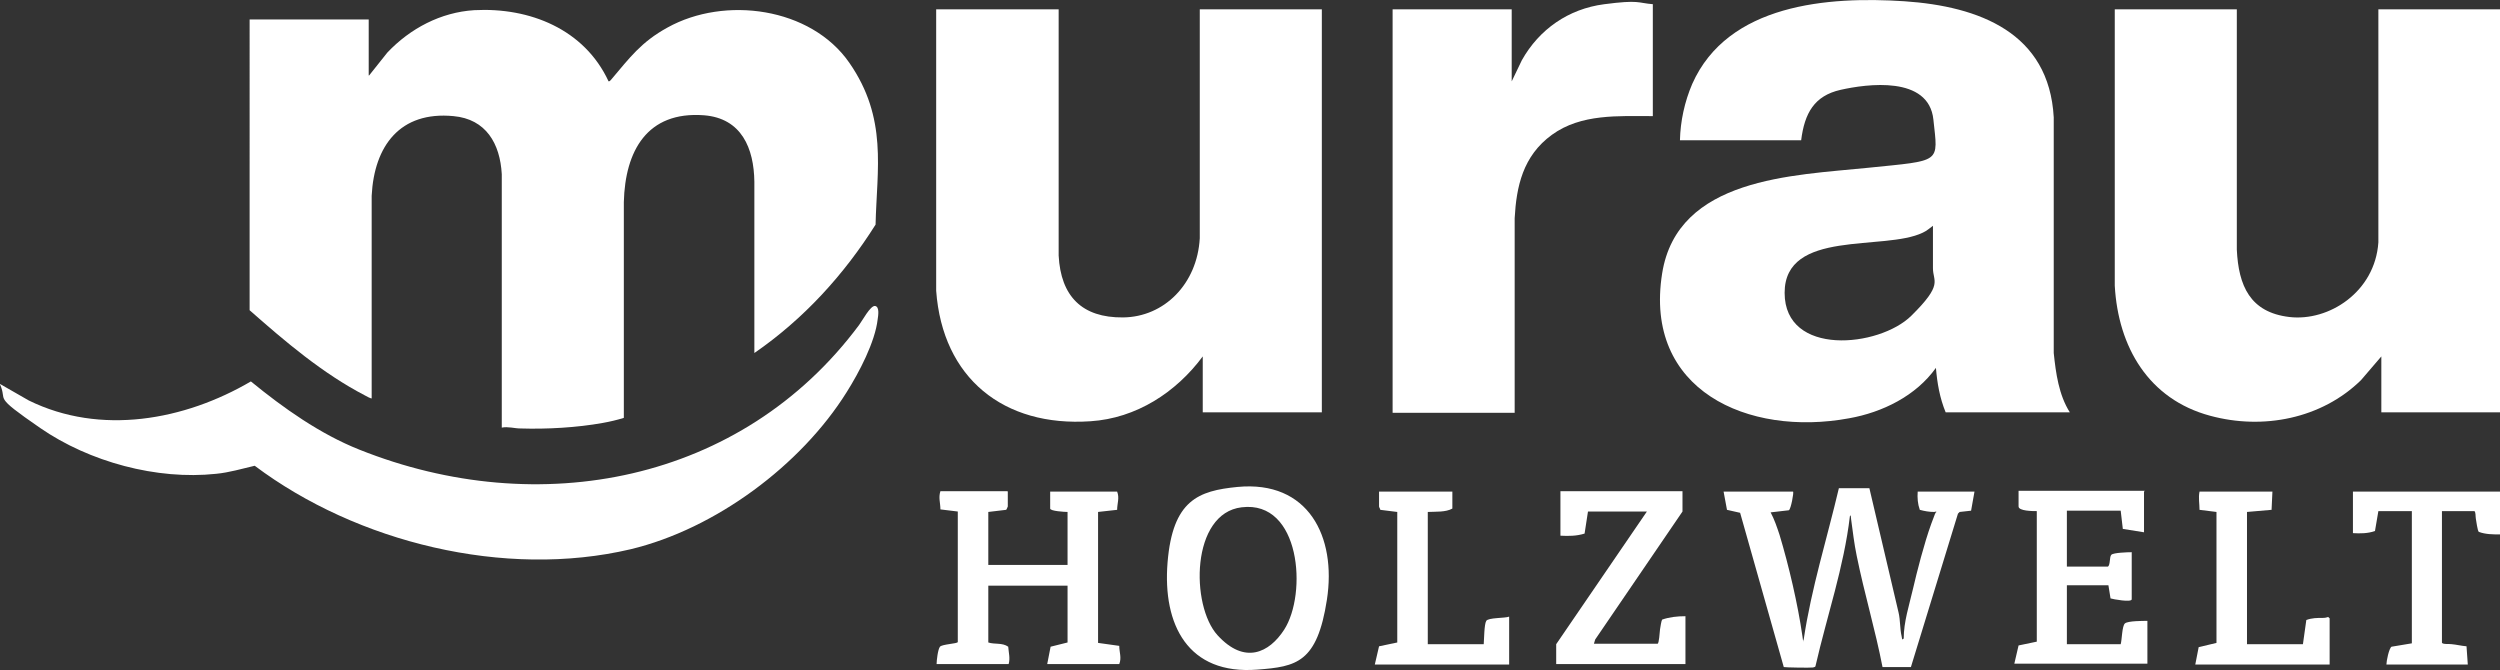 <?xml version="1.0" encoding="UTF-8"?>
<svg id="Ebene_1" xmlns="http://www.w3.org/2000/svg" version="1.1" viewBox="0 0 589.9 158.1">
  <rect x="0" y="0" width="589.9" height="158.1" fill="#333333" stroke="none"/>
  <!-- Generator: Adobe Illustrator 29.4.0, SVG Export Plug-In . SVG Version: 2.1.0 Build 37)  -->
  <defs>
    <style>
      .st0 {
        fill: #fff;
      }
    </style>
  </defs>
  <path class="st0" d="M87.1,17.8l4.3-5.4c5.4-5.7,12.6-9.5,20.5-10,13.1-.7,26,4.5,31.7,16.8.3,0,.4-.2.6-.4,4.4-5.2,7.1-8.9,13.3-12.3,13.5-7.5,33.8-4.8,42.9,8.3s6.5,25.1,6.2,38.2c-7.5,11.9-17,22.3-28.6,30.3v-40.4c-.1-7.9-3-15-11.9-15.7-13.4-1-18.6,8.4-18.9,20.5v50.9c-1.6.5-3.3.9-5,1.2-6.1,1.1-13.2,1.5-19.4,1.3-1.4,0-2.9-.5-4.4-.2v-59.8c-.4-7.2-3.7-13-11.4-13.7-12.6-1.2-18.7,7-19.3,18.8v47.8c-.1.1-1.3-.5-1.6-.7-10-5.2-18.8-12.7-27.2-20.1V4.6h28.1v13.2Z"/>
  <path class="st0" d="M488.4,97.3h-29.3c-1.4-3.4-2-6.9-2.3-10.5-4.7,6.6-12.6,10.5-20.5,11.9-23.8,4.4-48.5-6.6-44.1-34.2,3.6-22.6,30.9-23.1,48.5-24.9s16.6-1,15.5-11.4-15.7-8.4-21.9-7-8.5,5.5-9.3,11.9h-28.6c.1-4.5,1.1-9.1,2.9-13.3C407.7.9,431.4-.9,449.4.3c17.6,1.2,34.1,7.4,35.2,27.4v55.6c.5,4.8,1.2,9.9,3.8,14ZM456.2,53.2c-.8.6-1.6,1.3-2.5,1.7-9.1,4.4-32.6-.9-32.6,14.2s22.3,12.9,29.9,5.4,5.1-8,5.1-11.2v-10.2Z"/>
  <path class="st0" d="M249.8,2.2v58.1c.5,9.6,5.5,14.7,15.2,14.6s17.5-7.9,18.1-18.7V2.2s28.8,0,28.8,0v95.1h-28.1v-13.2c-6.3,8.5-15.7,14.6-26.5,15.3-20.5,1.4-34.9-10.2-36.4-30.8V2.2s28.8,0,28.8,0Z"/>
  <path class="st0" d="M527.8,2.2v56.7c.4,8.5,3.1,14.8,12.4,15.9s20.2-5.9,21-17.6V2.2s28.8,0,28.8,0v95.1h-28.1v-13.2l-4.8,5.6c-9.3,9.1-23.1,11.8-35.6,8.4-14.5-3.9-21.7-16.2-22.5-30.7V2.2s28.8,0,28.8,0Z"/>
  <path class="st0" d="M390,1v26.4c-8.1,0-16.9-.6-23.8,4.4s-8.4,12.3-8.8,19.7v45.9s-28.8,0-28.8,0V2.2h28.1v17l2.4-5c4.1-7.3,11-12.1,19.4-13.2s7.8-.3,11.6,0Z"/>
  <path class="st0" d="M0,90.6l6.8,3.9c16.9,8.3,36.7,4.7,52.4-4.5,7.7,6.3,16.3,12.4,25.6,16.1,42.3,16.9,90.2,7.8,117.9-29.4.7-.9,2.7-4.7,3.8-4.5s.7,2.4.6,3.1c-.6,5.4-4.4,12.6-7.3,17.2-10.8,17.3-31,32.3-51,37.1-29.7,7-64.6-1.6-88.7-19.7-3,.7-6,1.6-9.1,1.9-14,1.5-29.9-2.8-41.5-10.8s-7.6-6.1-9.5-10.3Z"/>
  <path class="st0" d="M423.1,116c.2.2-.5,4.1-1,4.4l-4.3.5c.9,1.7,1.5,3.5,2.1,5.3,2.2,7.3,4.3,16.3,5.4,23.9s-.2,1,.3.8c1.8-12.1,5.5-23.8,8.3-35.7h7.2c0,.1,6.9,29.4,6.9,29.4.4,1.7.3,3.8.7,5.5s-.2.7.5.6c0-4,1.3-7.9,2.2-11.8s2.6-10.6,4.3-15.3.9-1.8,1.1-2.5,0-.3-.4-.3c-1.2,0-2.3-.2-3.4-.5-.5-1.4-.6-2.8-.5-4.3h13.4l-.8,4.5-2.7.3-.4.4-11.1,36.2h-6.7c-1.7-8.8-4.3-17.4-6.1-26.3-.6-2.9-.9-5.6-1.3-8.5s.2-1-.3-.8c-1.4,12-5.4,23.5-8.1,35.3,0,.3-.3.3-.6.4-.6.1-6.6,0-6.9-.1l-10.3-36.4-3.1-.7-.8-4.3h16.1Z"/>
  <path class="st0" d="M237.8,116v3.5c0,0-.3.8-.4.8l-4.2.5v12.5h18.7v-12.5c-.7,0-4.1-.2-4.1-.8v-4h15.8c.6,1.5,0,2.8,0,4.3l-4.5.5v30.9c.1,0,5,.7,5,.7,0,1.5.6,2.8,0,4.3h-17l.8-4.1,4-1v-13.4h-18.7v13.4c1.5.5,3.3,0,4.7,1,.1,1.4.5,2.7.1,4.1h-17c0-.8.3-3.5.8-4.1s4.1-.7,4.2-1.1v-30.8s-4.1-.5-4.1-.5c0-1.5-.5-2.8,0-4.3h15.8Z"/>
  <path class="st0" d="M292,114.9c16.7-1.6,23.4,11.7,21.1,26.6s-7.2,15.8-16.4,16.5c-16.4,1.3-22.4-10.6-21.2-25.3s7.3-16.9,16.5-17.8ZM293,119.7c-12,1.4-12.1,23.2-5.7,30.2s12.2,4.1,15.7-1.3c5.5-8.5,3.9-30.6-10-28.9Z"/>
  <path class="st0" d="M505.9,116v9.6l-5-.8-.5-4.3h-12.7v13.2h9.7c.6-.5.3-2.3.8-2.8s3.9-.6,4.8-.6v11.1c0,.8-4.4,0-5-.2l-.5-3.1h-9.8v13.9h12.7c.3-1,.3-4.3,1-4.9s4.2-.6,5.3-.6v10.1h-31.4l1-4.3,4.3-.9v-30.8c-.9,0-4.3,0-4.3-1.1v-3.7h29.8Z"/>
  <path class="st0" d="M397,116v4.7l-20.6,30.2-.3,1h15c.4,0,.5-2.8.6-3.4s.3-2,.5-2.3c1.7-.6,3.6-.8,5.5-.8v11.3h-30.5v-4.7l21.4-31.3h-13.9l-.8,5.2c-1.9.6-3.8.6-5.7.5v-10.5h28.8Z"/>
  <path class="st0" d="M589.9,116v10.1c-1.7,0-3.4,0-5-.6-.3-.2-.6-2.6-.7-3.1s0-1.8-.4-1.8h-7.6v31c0,.5,1.8.3,2.3.4,1.1.1,2.3.4,3.5.5l.3,4.3h-19.2c0-.8.6-3.8,1.2-4.2l4.8-.8v-31.2h-7.9l-.8,4.7c-1.7.6-3.5.6-5.2.5v-9.8h34.8Z"/>
  <path class="st0" d="M536.2,116l-.2,4.3-5.8.5v31.2h13.2l.8-5.7c1.3-.5,2.6-.5,3.9-.5s1.1-.5,1.6.1v10.9h-31.7l.8-4.1,4.2-1v-30.9s-4-.5-4-.5c0-1.5-.3-2.8,0-4.3h17.3Z"/>
  <path class="st0" d="M342.7,116v4c-1.6.9-3.9.7-5.8.8v31.2h13.2c.1-1.1.1-4.7.6-5.5s4.4-.6,5.4-1v11.3h-31.7l1-4.3,4.3-.9v-30.8s-4-.5-4-.5c0-.2-.3-.6-.3-.8v-3.5h17.3Z"/>
</svg>
